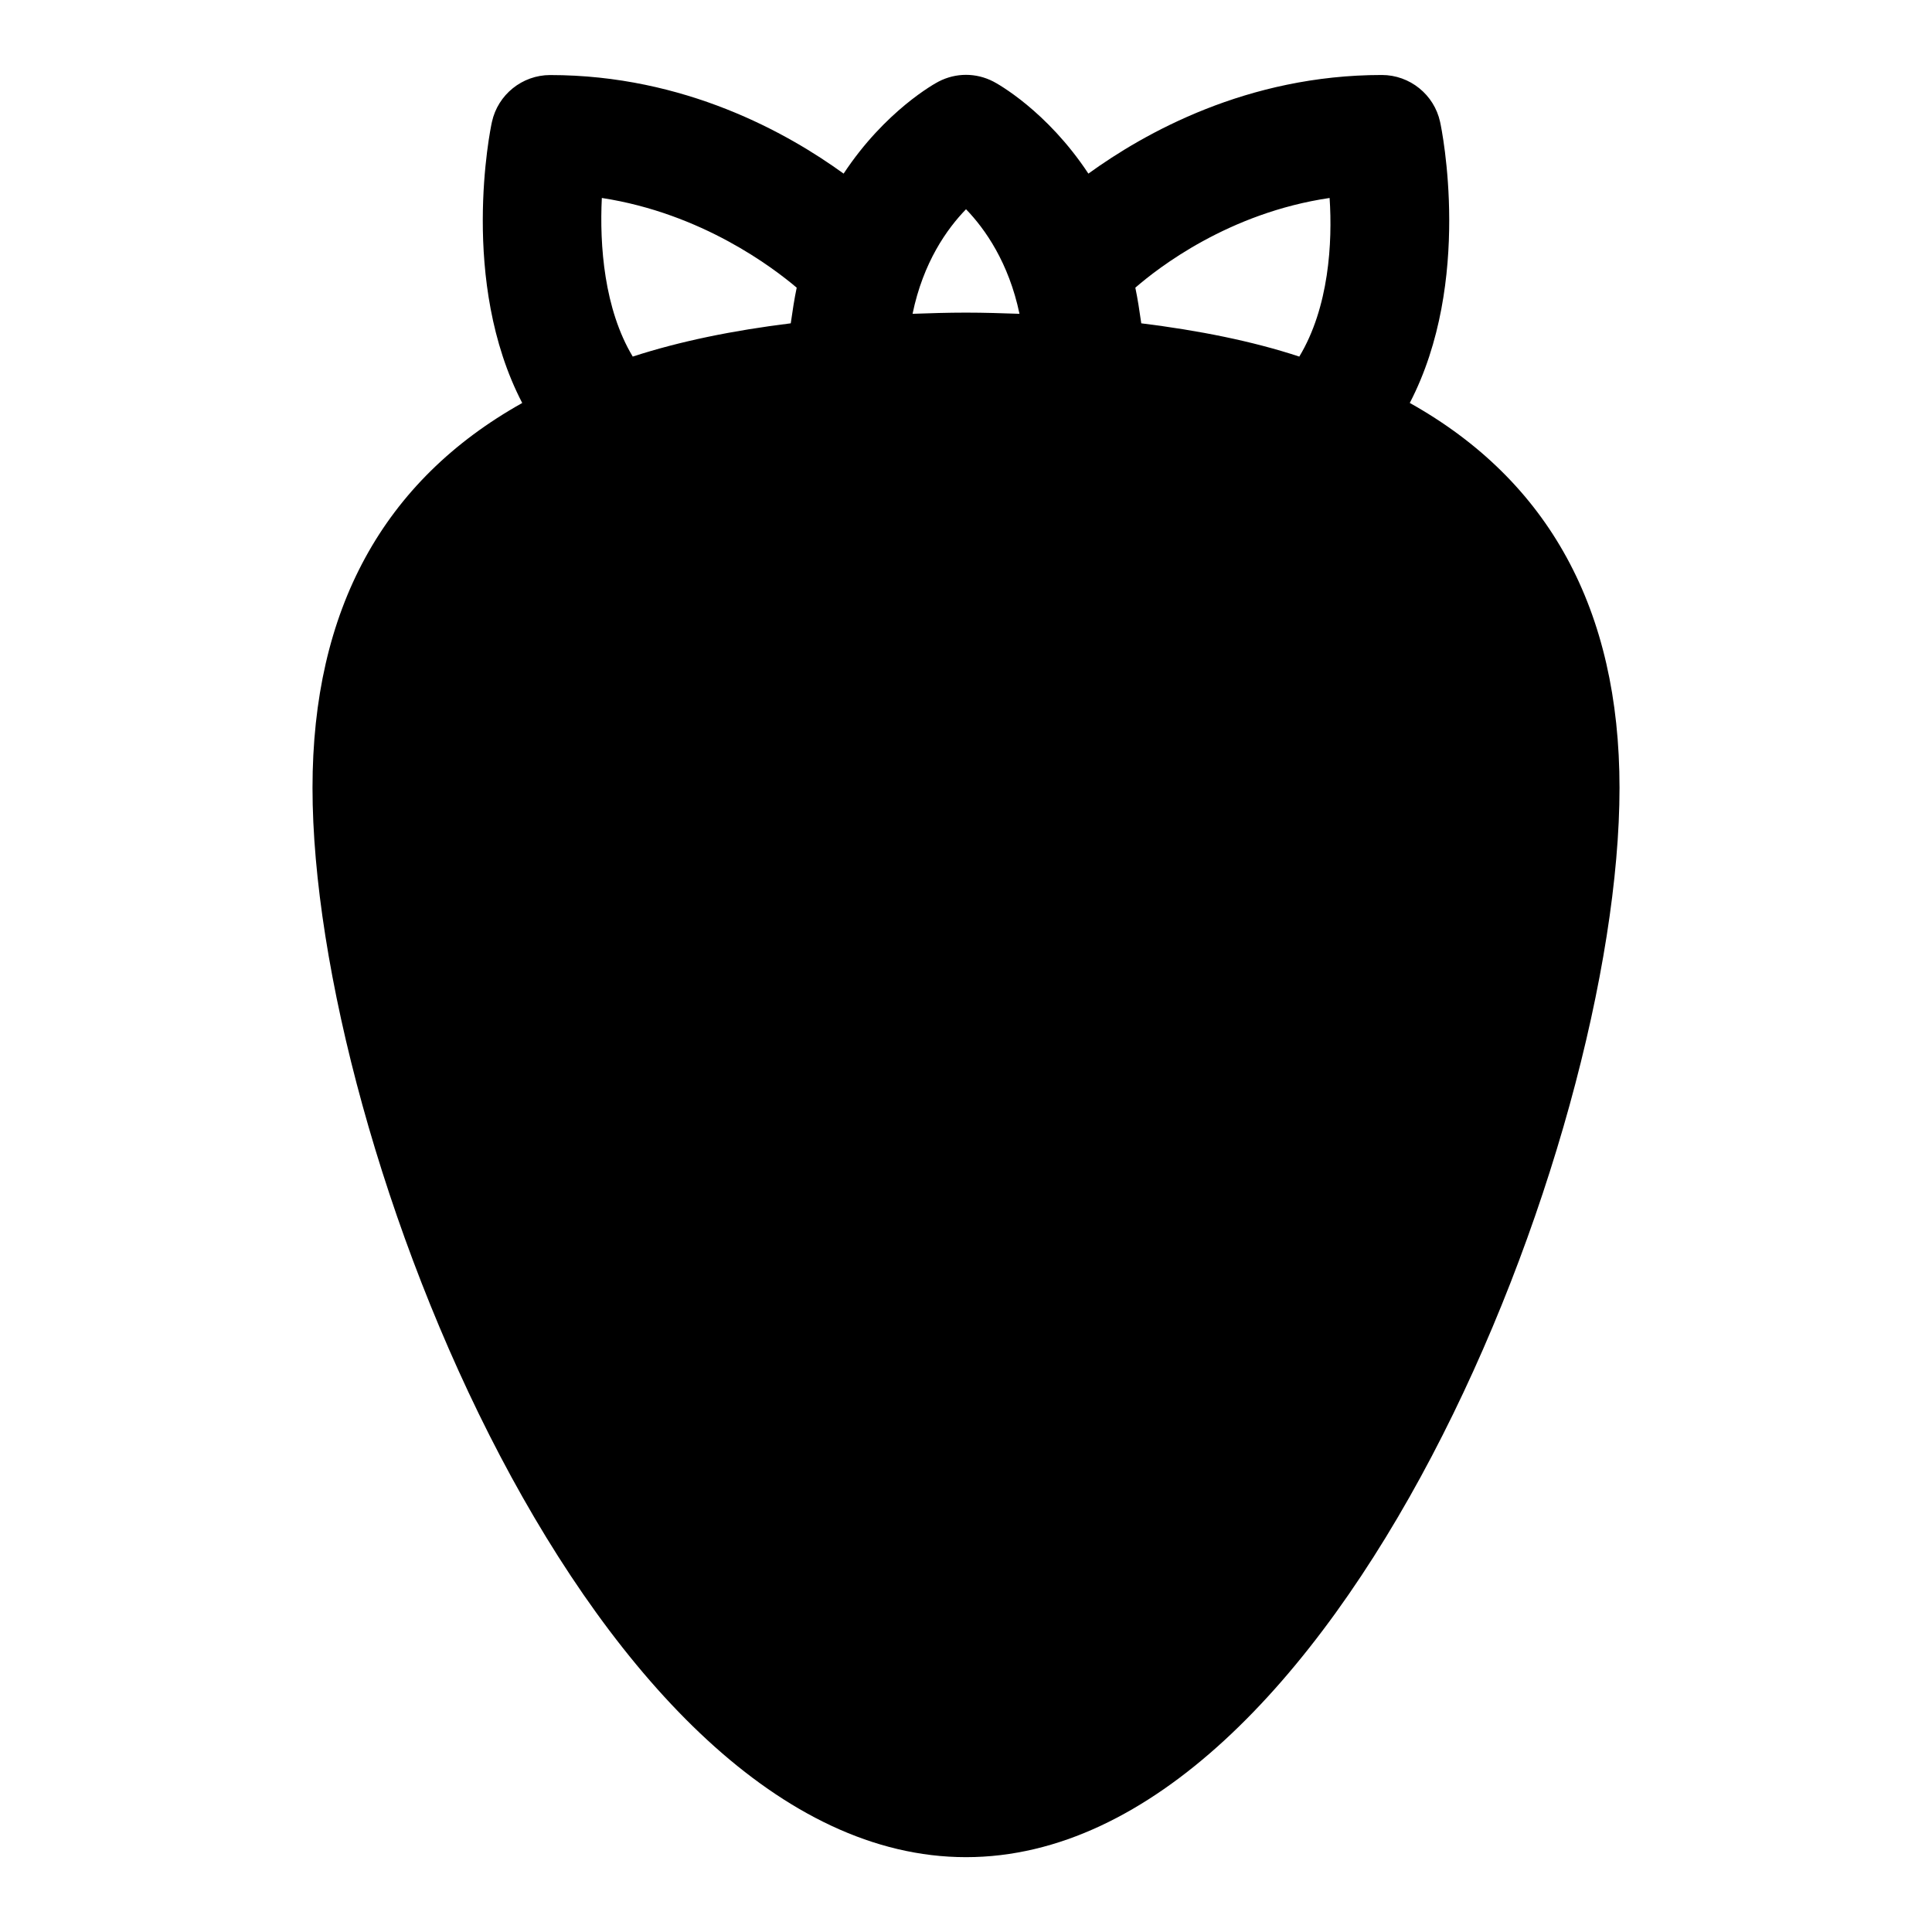 <?xml version="1.0" encoding="UTF-8"?>
<!-- Uploaded to: SVG Find, www.svgrepo.com, Generator: SVG Find Mixer Tools -->
<svg fill="#000000" width="800px" height="800px" version="1.1" viewBox="144 144 512 512" xmlns="http://www.w3.org/2000/svg">
 <path d="m517.61 250.78c16.688-32.117 8.5-72.422 8.031-74.469-1.574-7.242-8.031-12.438-15.43-12.438-35.738 0-62.977 15.43-77.777 26.137-11.02-16.688-24.246-23.93-25.191-24.402-4.566-2.363-9.918-2.363-14.484 0-0.945 0.473-14.168 7.715-25.191 24.402-14.797-10.711-42.035-26.121-77.773-26.121-7.398 0-13.855 5.195-15.43 12.438-0.473 2.047-8.66 42.352 8.031 74.469-36.84 20.609-55.578 54.773-55.578 101.99 0 94.465 74.941 283.38 173.19 283.38 98.242 0 173.18-188.91 173.18-283.38 0-47.215-18.734-81.379-55.578-102zm-164.05-21.098c-15.273 1.891-29.285 4.723-41.879 8.816-7.559-12.594-8.816-29.441-8.188-42.035 26.609 4.094 45.5 18.578 51.641 23.773-0.629 2.988-1.102 6.141-1.574 9.445zm46.445-2.836c-4.879 0-9.605 0.156-14.168 0.316 2.832-13.699 9.133-22.516 14.168-27.711 5.039 5.195 11.336 14.168 14.168 27.711-4.566-0.156-9.289-0.316-14.168-0.316zm88.324 11.652c-12.438-4.094-26.609-6.926-41.879-8.816-0.473-3.305-0.945-6.453-1.574-9.445 5.984-5.195 24.719-19.836 51.484-23.773 0.785 11.805-0.16 28.969-8.031 42.035z"/>
</svg>